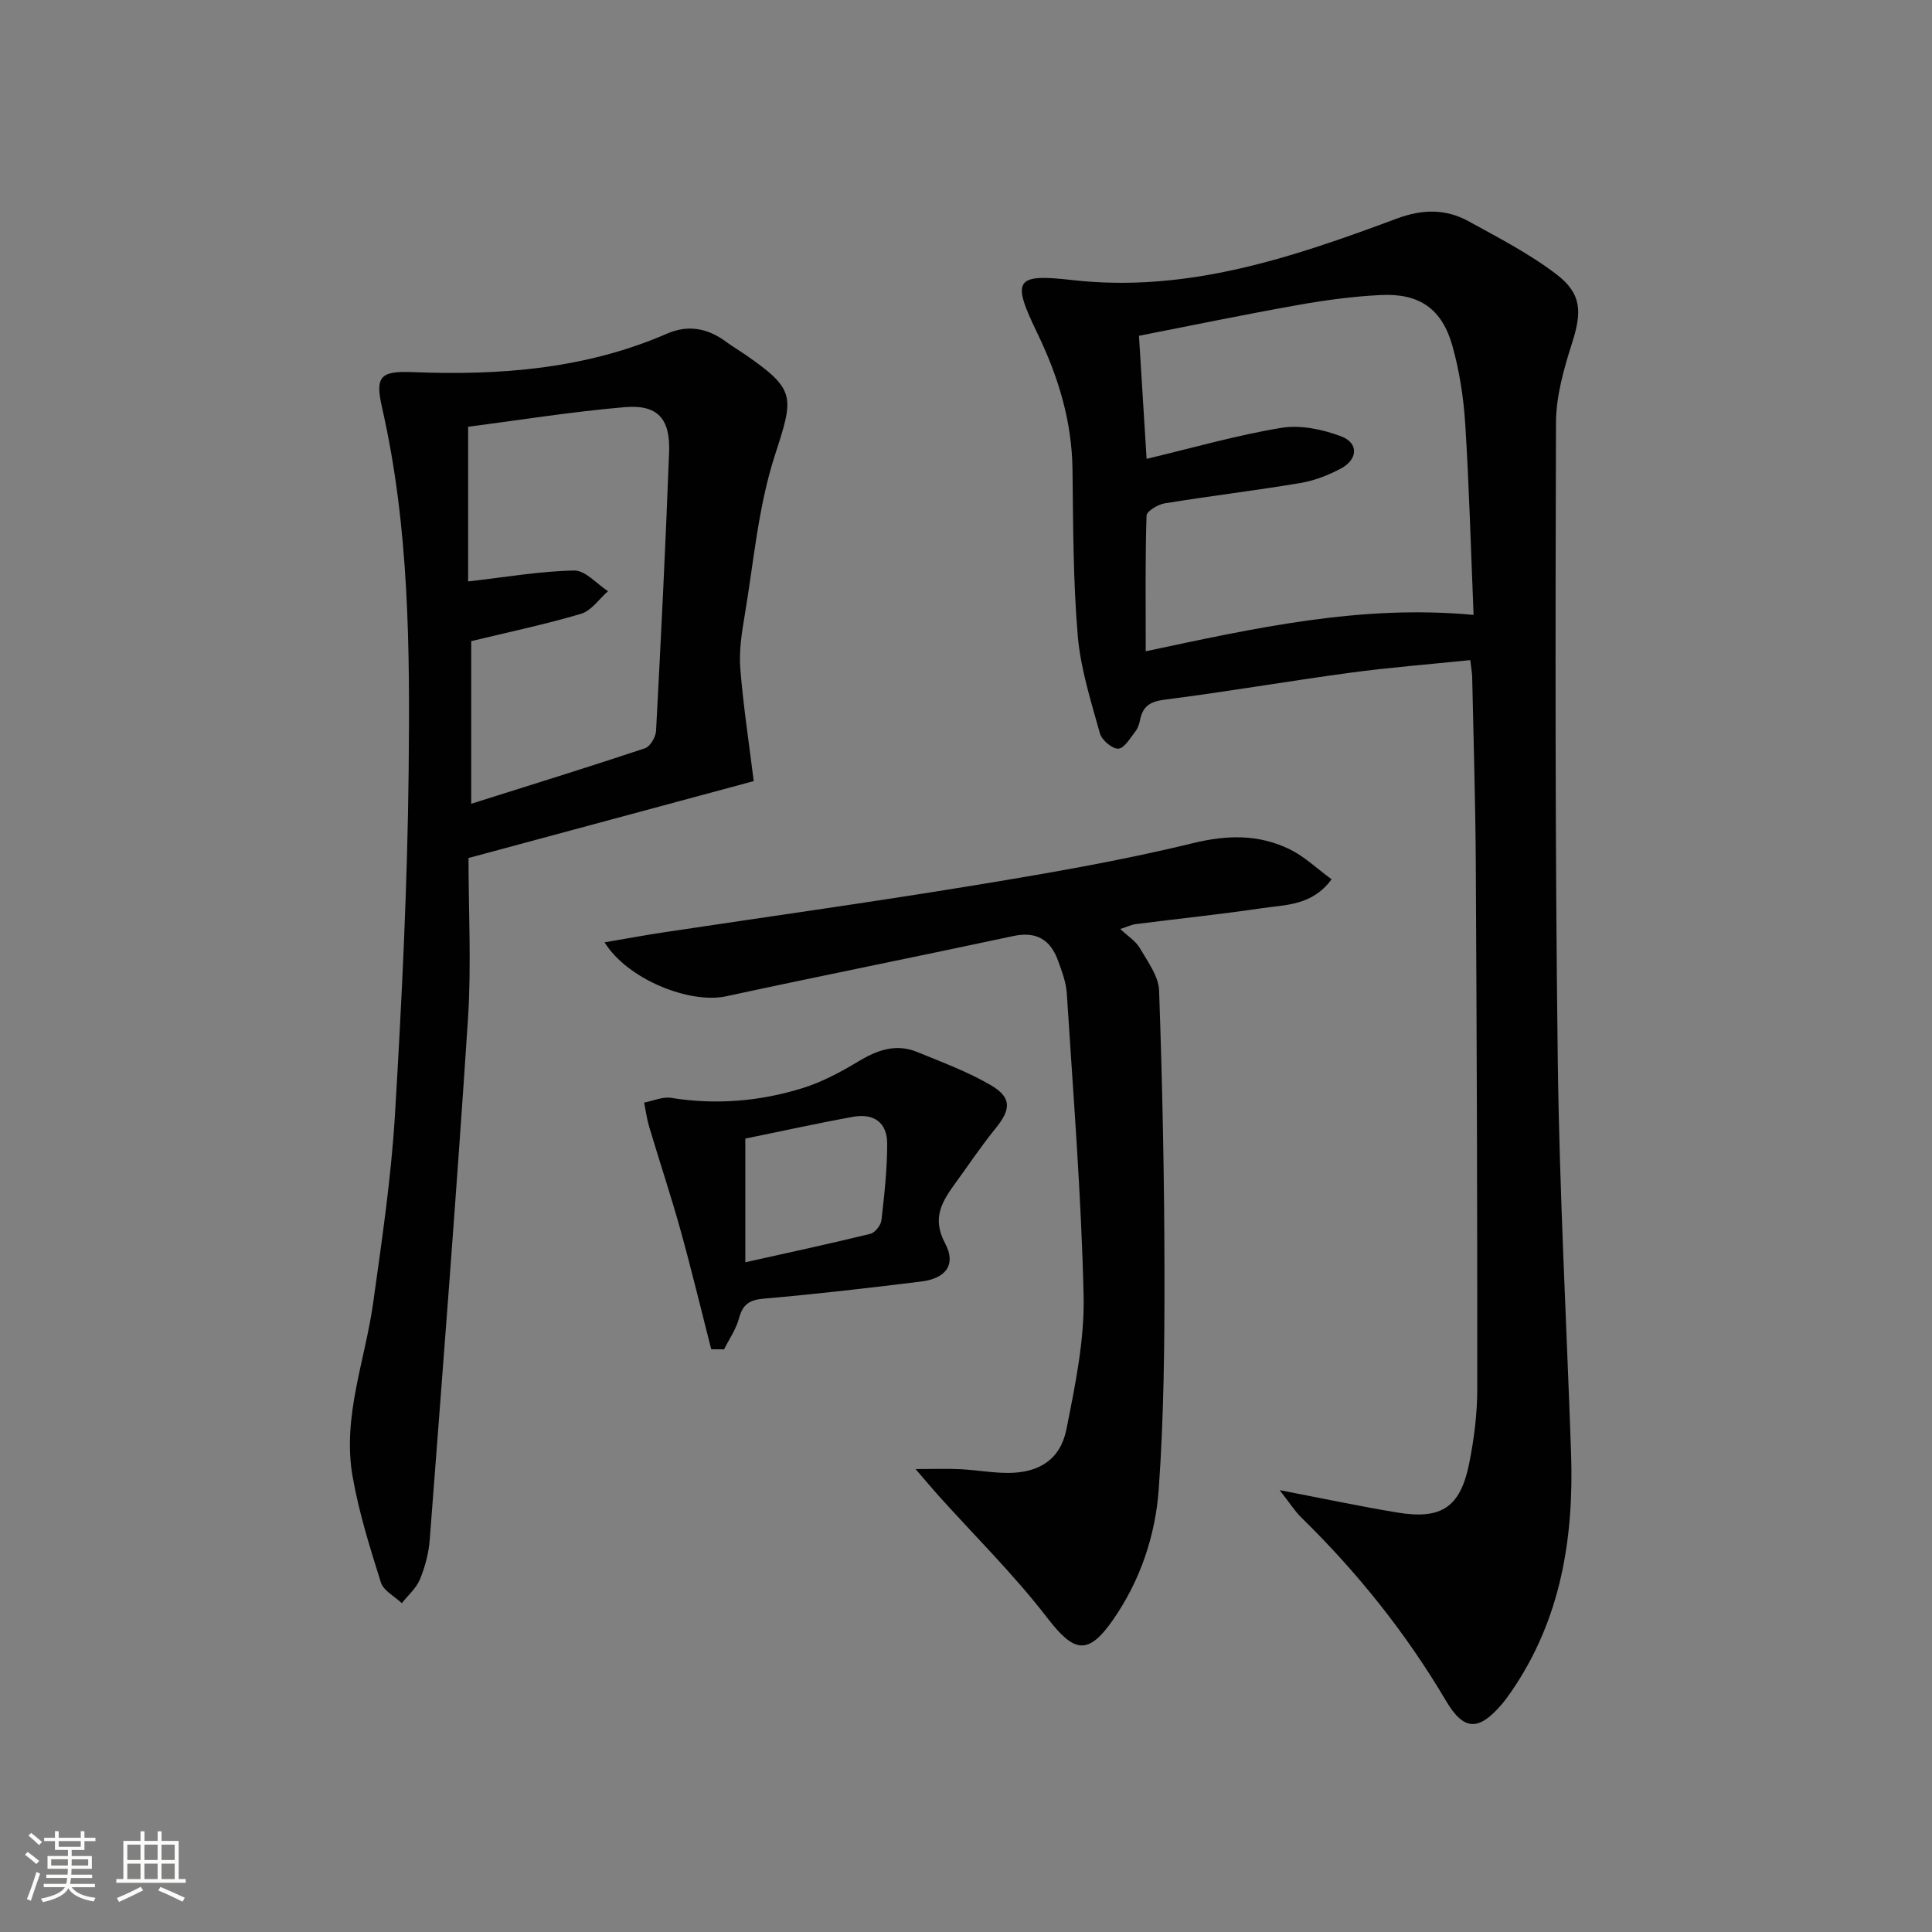 <svg enable-background="new 0 0 400 400" viewBox="0 0 400 400" xmlns="http://www.w3.org/2000/svg"><rect x="0" y="0" width="400" height="400" fill="#808080" stroke="none"/><path d="m5.17 384 .55-.58c.85.61 1.65 1.24 2.4 1.87l-.59.64c-.83-.73-1.62-1.38-2.36-1.93m1.22 9.53-.82-.34c.71-1.76 1.37-3.64 1.98-5.63.24.13.5.25.76.36-.6 1.67-1.24 3.54-1.92 5.61m-.5-13.5.57-.54c.56.44 1.31 1.06 2.26 1.87l-.64.64c-.68-.66-1.41-1.32-2.19-1.97m3.25.46h2.24v-1.36h.77v1.36h4.57v-1.36h.76v1.36h2.28v.69h-2.28v1.84h-2.64v1.26h4.18v2.64h-4.21c0 .45-.02.86-.05 1.21h4.32v.69h-4.38c-.04.34-.1.75-.19 1.22h5.15v.69h-4.82c.87 1.19 2.51 1.92 4.93 2.19-.17.31-.3.57-.37.76-2.77-.49-4.52-1.41-5.26-2.76-.56 1.26-2.3 2.23-5.24 2.9-.12-.24-.26-.48-.43-.72 2.73-.55 4.38-1.34 4.96-2.38h-4.38v-.69h4.65c.1-.38.17-.79.21-1.22h-4.32v-.69h4.4c.03-.34.05-.75.05-1.21h-4.2v-2.64h4.23v-1.26h-2.69v-1.84h-2.24zm1.46 4.46v1.29h3.45c.01-.4.02-.57.01-.53v-.32-.45h-3.46zm1.55-2.59h4.57v-1.19h-4.57zm6.11 2.59h-3.42v.77c-.01.19-.01.37-.02.53h3.44z" fill="#fbfcfa"/><path d="m32.63 379.16h.82v1.98h3.54v7.89h1.46v.78h-14.37v-.78h1.46v-7.89h3.55v-1.98h.82v1.98h2.73v-1.98zm-3.49 11.48.5.73c-1.61.82-3.28 1.63-5 2.41-.13-.27-.28-.55-.44-.82 1.75-.72 3.4-1.49 4.94-2.32m-2.78-5.55h2.73v-3.18h-2.73zm0 3.95h2.73v-3.2h-2.73zm3.54-3.95h2.73v-3.18h-2.73zm0 3.95h2.73v-3.2h-2.73zm7.89 4.68c-1.84-.92-3.51-1.7-5.02-2.32l.45-.73c1.89.8 3.57 1.55 5.04 2.23zm-1.62-11.81h-2.73v3.18h2.73zm-2.73 7.13h2.73v-3.2h-2.73z" fill="#fbfcfa"/><g fill="#010102"><path d="m264.94 308.52c9.22 1.77 16.79 3.39 24.42 4.64 9.12 1.5 13.01-1.12 14.83-10.23 1-5.02 1.66-10.21 1.66-15.32.03-36.16-.1-72.31-.3-108.47-.07-12.98-.48-25.95-.75-38.93-.02-.96-.21-1.92-.4-3.54-8.46.87-16.72 1.51-24.91 2.62-12.83 1.73-25.6 3.95-38.44 5.58-3.06.39-4.48 1.46-5.03 4.26-.16.8-.45 1.67-.94 2.29-1.08 1.36-2.29 3.52-3.54 3.58-1.26.07-3.44-1.78-3.82-3.17-1.84-6.65-4-13.37-4.58-20.19-.97-11.42-.95-22.93-1.09-34.41-.12-10.04-2.94-19.26-7.27-28.22-5.33-11.02-4.73-12.39 7.09-11.04 23.88 2.74 45.65-4.64 67.34-12.72 5.25-1.96 10.1-2.05 14.84.56 6.22 3.43 12.63 6.72 18.24 11.02 5.29 4.06 5.2 7.9 3.18 14.22-1.69 5.31-3.3 10.95-3.32 16.45-.13 43.99-.19 87.98.37 131.97.34 27.1 1.81 54.18 2.75 81.27.61 17.64-2.07 34.47-12.32 49.41-.66.96-1.34 1.91-2.1 2.79-4.74 5.51-7.8 5.41-11.48-.82-8.27-14-18.32-26.56-29.93-37.92-1.36-1.33-2.4-3-4.5-5.68zm40.15-181.21c-.58-14-.92-26.78-1.73-39.54-.34-5.43-1.19-10.92-2.65-16.15-2.15-7.67-6.84-10.92-14.77-10.54-5.78.28-11.57 1.06-17.28 2.08-10.87 1.93-21.69 4.18-32.85 6.36.54 8.66 1.03 16.73 1.58 25.48 9.59-2.28 18.65-4.9 27.9-6.42 3.96-.65 8.56.31 12.4 1.77 3.66 1.4 3.46 4.78-.12 6.68-2.6 1.38-5.49 2.5-8.38 2.98-9.32 1.56-18.71 2.68-28.04 4.2-1.41.23-3.74 1.63-3.77 2.54-.29 8.94-.17 17.89-.17 28.09 22.57-4.79 44.43-9.72 67.88-7.53z"/><path d="m156.05 161.72c-19.02 5.13-38.69 10.43-59.05 15.92 0 11.06.61 22.23-.11 33.31-2.36 35.97-5.17 71.91-7.92 107.86-.21 2.77-.97 5.6-2.03 8.18-.76 1.84-2.46 3.3-3.75 4.93-1.49-1.42-3.79-2.58-4.33-4.29-2.28-7.24-4.57-14.54-5.87-22-2.14-12.28 2.6-23.94 4.27-35.89 1.81-12.98 3.74-25.99 4.52-39.06 1.42-23.73 2.58-47.5 2.83-71.27.26-25.08.13-50.23-5.49-74.93-1.47-6.47-.49-7.71 6.25-7.44 18.11.73 35.87-.63 52.75-7.97 4.35-1.89 8.42-1.12 12.19 1.68 1.2.89 2.5 1.65 3.74 2.5 10.85 7.47 10.33 8.79 6.37 21.05-3.44 10.62-4.38 22.06-6.25 33.17-.61 3.59-1.18 7.31-.9 10.91.6 7.65 1.78 15.26 2.78 23.34zm-58.49-28.98v33.67c12.38-3.91 24.23-7.57 35.99-11.49 1.07-.36 2.21-2.33 2.28-3.6 1.02-19.24 1.98-38.48 2.7-57.73.26-6.94-2.4-9.87-9.19-9.29-11.02.94-21.98 2.71-32.42 4.06v32.02c7.88-.9 14.91-2.13 21.97-2.26 2.3-.04 4.66 2.77 6.99 4.28-1.84 1.61-3.44 4.04-5.58 4.68-7.42 2.2-15.04 3.8-22.74 5.66z"/><path d="m125.17 195.1c4.33-.74 8.29-1.47 12.26-2.07 21.16-3.19 42.36-6.14 63.48-9.6 15.39-2.52 30.8-5.14 45.93-8.83 7.24-1.77 13.75-1.91 20.23 1.26 3.01 1.48 5.55 3.94 8.62 6.19-4.03 5.47-9.46 5.25-14.33 5.97-8.71 1.29-17.47 2.19-26.21 3.31-.94.12-1.84.57-3.21 1.01 1.57 1.49 3.22 2.51 4.07 3.99 1.62 2.78 3.87 5.79 3.97 8.77.68 19.42 1.09 38.86 1.11 58.29.02 14.96-.12 29.95-1.18 44.86-.68 9.61-3.79 18.9-9.39 27-5.27 7.62-8.14 6.92-13.71-.31-6.86-8.91-14.94-16.88-22.48-25.26-1.33-1.48-2.61-3.02-4.77-5.53 4.13 0 6.71-.11 9.29.03 3.31.17 6.61.78 9.91.77 6.43-.02 10.79-2.81 12.04-9.07 1.8-9.08 3.75-18.38 3.55-27.54-.47-20.91-2.16-41.79-3.48-62.67-.14-2.27-1.01-4.53-1.79-6.71-1.56-4.37-4.45-6.2-9.3-5.16-19.79 4.24-39.65 8.19-59.43 12.47-7.55 1.62-20.43-3.48-25.18-11.17z"/><path d="m147.25 279.35c-2.11-8.24-4.09-16.52-6.37-24.71-1.99-7.15-4.34-14.19-6.46-21.3-.49-1.65-.72-3.37-1.06-5.06 1.87-.36 3.84-1.26 5.6-.98 9.22 1.49 18.28.73 27.09-1.98 4.06-1.25 7.96-3.33 11.62-5.54 3.92-2.36 7.81-3.79 12.21-1.98 5.19 2.13 10.53 4.09 15.33 6.92 4.32 2.55 4.08 5.01.89 8.93-2.93 3.6-5.52 7.48-8.25 11.24-2.76 3.81-5.01 7.23-2.17 12.54 2.35 4.4.13 7.27-4.92 7.89-10.86 1.34-21.74 2.61-32.64 3.55-3.01.26-4.35 1.22-5.12 4.08-.6 2.25-2.03 4.29-3.09 6.42-.9-.01-1.78-.01-2.66-.02zm7.06-43.62v25.61c8.91-1.99 17.43-3.82 25.89-5.89.97-.24 2.17-1.78 2.29-2.82.61-5.27 1.2-10.59 1.19-15.88-.01-4.31-2.72-6.3-7.04-5.53-7.32 1.32-14.6 2.94-22.33 4.51z"/></g></svg>
